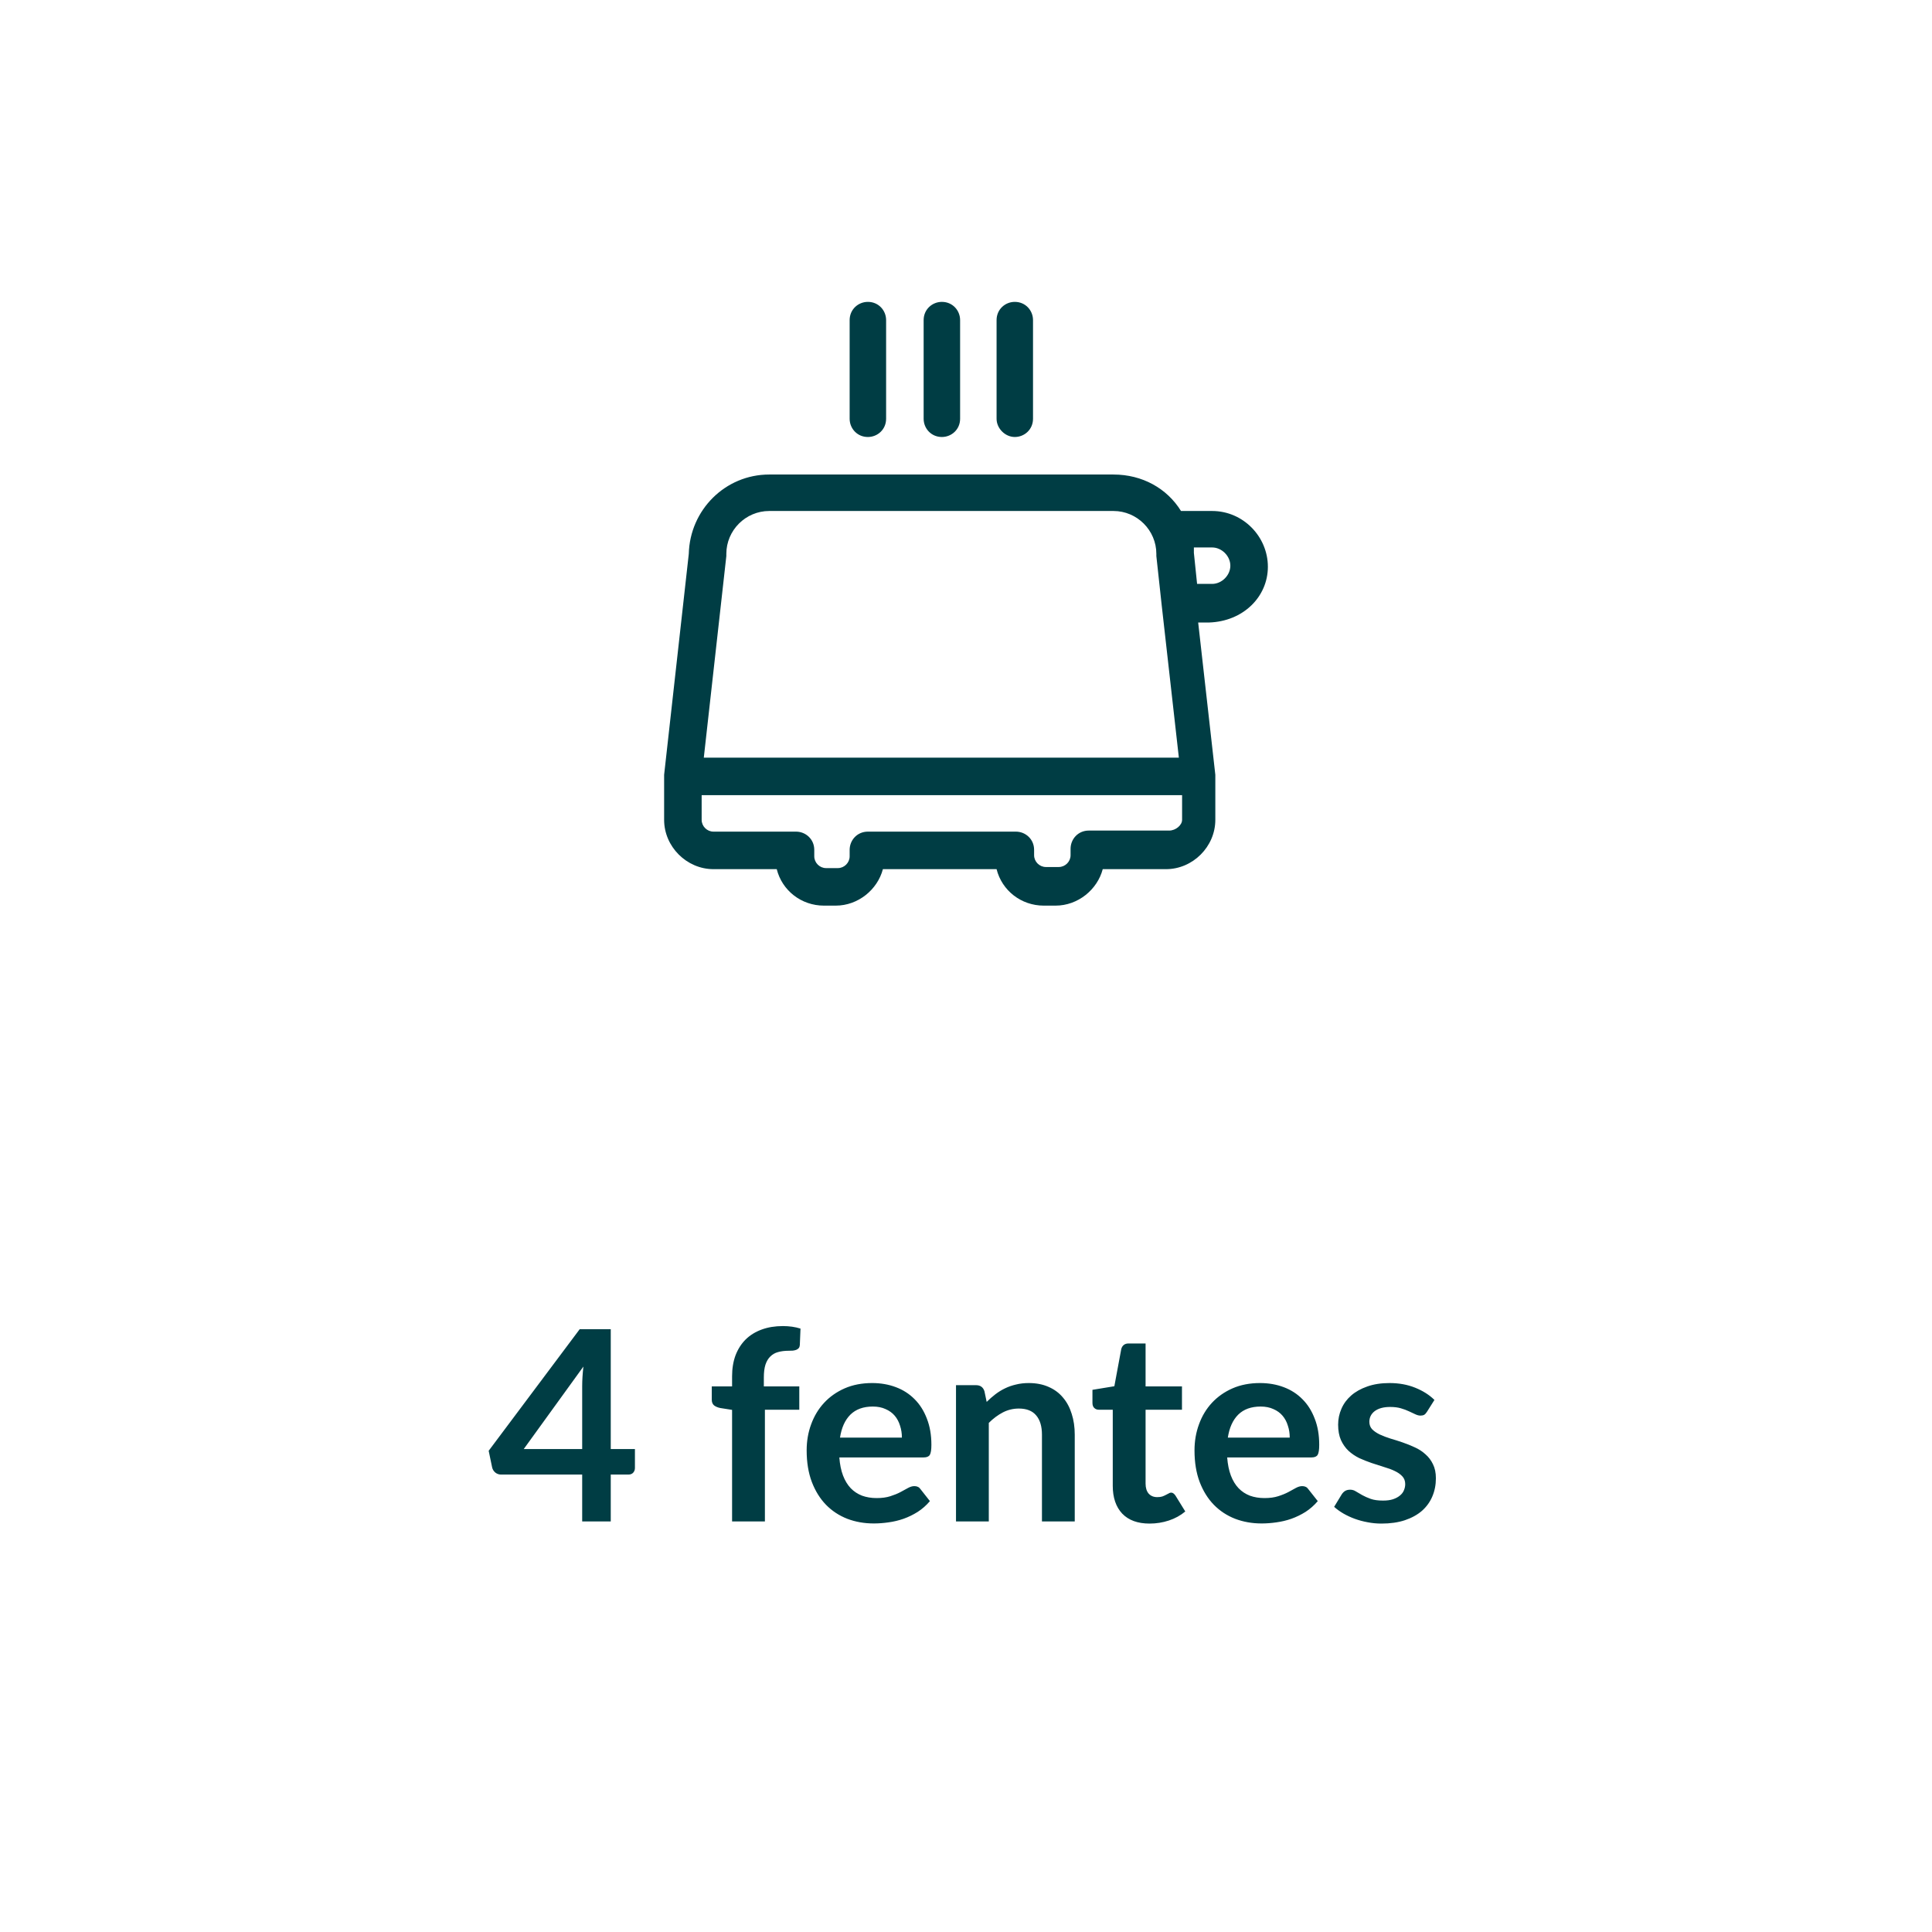 <?xml version="1.0" encoding="UTF-8" standalone="no"?>
<!DOCTYPE svg PUBLIC "-//W3C//DTD SVG 1.1//EN" "http://www.w3.org/Graphics/SVG/1.1/DTD/svg11.dtd">
 <svg xmlns="http://www.w3.org/2000/svg" height="100%" viewBox="0 0 80 80" fill="none" class=" X39af27f01655da2e584217ccd3e8818b">
<path d="M52.5 23.468C52.5 22.225 51.479 21.159 50.191 21.159H48.903C48.326 20.227 47.305 19.649 46.106 19.649H31.852C30.031 19.649 28.566 21.115 28.521 22.935L27.5 32.083V33.948C27.5 35.058 28.433 35.99 29.543 35.99H32.163C32.385 36.878 33.184 37.5 34.116 37.5H34.605C35.537 37.5 36.337 36.834 36.559 35.99H41.266C41.488 36.878 42.287 37.5 43.219 37.5H43.708C44.64 37.5 45.44 36.834 45.662 35.99H48.282C49.392 35.99 50.324 35.058 50.324 33.948V32.171V32.127V32.083L49.614 25.777H50.058C51.479 25.733 52.5 24.711 52.5 23.468ZM30.076 23.024V22.935C30.076 21.958 30.875 21.159 31.852 21.159H46.106C47.083 21.159 47.882 21.958 47.882 22.935V23.024L48.104 25.067L48.814 31.372H29.143L30.076 23.024ZM48.415 34.392H45.084C44.64 34.392 44.33 34.747 44.33 35.147V35.413C44.33 35.679 44.108 35.901 43.841 35.901H43.308C43.042 35.901 42.82 35.679 42.82 35.413V35.191C42.82 34.747 42.465 34.436 42.065 34.436H35.937C35.493 34.436 35.182 34.791 35.182 35.191V35.457C35.182 35.724 34.96 35.946 34.694 35.946H34.205C33.939 35.946 33.717 35.724 33.717 35.457V35.191C33.717 34.747 33.361 34.436 32.962 34.436H29.543C29.276 34.436 29.054 34.214 29.054 33.948V32.926H48.948V33.948C48.948 34.17 48.681 34.392 48.415 34.392ZM49.436 22.891V22.669H50.191C50.591 22.669 50.946 23.024 50.946 23.424C50.946 23.823 50.591 24.178 50.191 24.178H49.569L49.436 22.891ZM38.246 17.34V13.255C38.246 12.811 38.601 12.5 39.001 12.5C39.445 12.5 39.756 12.855 39.756 13.255V17.34C39.756 17.784 39.401 18.095 39.001 18.095C38.557 18.095 38.246 17.74 38.246 17.34ZM35.182 17.34V13.255C35.182 12.811 35.537 12.5 35.937 12.5C36.381 12.5 36.692 12.855 36.692 13.255V17.34C36.692 17.784 36.337 18.095 35.937 18.095C35.493 18.095 35.182 17.74 35.182 17.34ZM41.266 17.34V13.255C41.266 12.811 41.621 12.5 42.02 12.5C42.465 12.5 42.775 12.855 42.775 13.255V17.34C42.775 17.784 42.42 18.095 42.02 18.095C41.621 18.095 41.266 17.74 41.266 17.34Z" fill="#003D44"/>
<path d="M24.107 60.002V57.401C24.107 57.155 24.124 56.884 24.157 56.587L21.687 60.002H24.107ZM26.291 60.002V60.789C26.291 60.862 26.267 60.926 26.219 60.981C26.172 61.033 26.104 61.059 26.016 61.059H25.29V63H24.107V61.059H20.752C20.661 61.059 20.58 61.031 20.51 60.976C20.441 60.917 20.397 60.846 20.378 60.761L20.235 60.074L24.003 55.041H25.29V60.002H26.291ZM30.314 63V58.38L29.825 58.303C29.718 58.281 29.632 58.244 29.566 58.193C29.504 58.138 29.473 58.061 29.473 57.962V57.407H30.314V56.989C30.314 56.666 30.362 56.376 30.457 56.12C30.556 55.863 30.695 55.645 30.875 55.465C31.058 55.285 31.28 55.148 31.541 55.053C31.801 54.957 32.094 54.91 32.421 54.91C32.681 54.91 32.923 54.944 33.147 55.014L33.119 55.696C33.115 55.747 33.101 55.789 33.075 55.822C33.049 55.852 33.015 55.876 32.971 55.894C32.93 55.909 32.883 55.92 32.828 55.927C32.773 55.931 32.714 55.932 32.652 55.932C32.49 55.932 32.345 55.951 32.217 55.987C32.092 56.02 31.986 56.081 31.898 56.169C31.81 56.253 31.742 56.367 31.695 56.51C31.651 56.649 31.629 56.824 31.629 57.032V57.407H33.097V58.374H31.673V63H30.314ZM37.346 59.529C37.346 59.353 37.32 59.188 37.269 59.035C37.221 58.877 37.148 58.739 37.049 58.622C36.95 58.505 36.823 58.413 36.669 58.347C36.519 58.277 36.343 58.242 36.141 58.242C35.749 58.242 35.439 58.354 35.212 58.578C34.988 58.802 34.845 59.119 34.783 59.529H37.346ZM34.755 60.349C34.777 60.639 34.828 60.89 34.909 61.102C34.99 61.312 35.096 61.486 35.228 61.625C35.36 61.761 35.516 61.863 35.696 61.933C35.879 61.999 36.081 62.032 36.301 62.032C36.521 62.032 36.709 62.006 36.867 61.955C37.028 61.904 37.168 61.847 37.285 61.785C37.406 61.722 37.511 61.665 37.599 61.614C37.69 61.563 37.778 61.537 37.863 61.537C37.976 61.537 38.061 61.579 38.116 61.663L38.506 62.158C38.356 62.334 38.187 62.483 38 62.604C37.813 62.721 37.617 62.817 37.412 62.89C37.21 62.96 37.003 63.009 36.79 63.038C36.581 63.068 36.378 63.083 36.18 63.083C35.787 63.083 35.422 63.018 35.085 62.89C34.748 62.758 34.454 62.566 34.205 62.312C33.956 62.056 33.76 61.74 33.617 61.367C33.474 60.989 33.402 60.553 33.402 60.057C33.402 59.672 33.464 59.311 33.589 58.974C33.714 58.633 33.892 58.338 34.123 58.089C34.357 57.836 34.641 57.636 34.975 57.489C35.312 57.342 35.692 57.269 36.114 57.269C36.469 57.269 36.797 57.326 37.098 57.44C37.399 57.553 37.657 57.72 37.874 57.94C38.09 58.156 38.259 58.424 38.38 58.743C38.504 59.058 38.567 59.419 38.567 59.827C38.567 60.032 38.545 60.171 38.501 60.245C38.457 60.314 38.372 60.349 38.248 60.349H34.755ZM40.856 58.05C40.97 57.936 41.089 57.832 41.214 57.736C41.342 57.638 41.476 57.555 41.615 57.489C41.758 57.419 41.911 57.366 42.072 57.33C42.233 57.289 42.409 57.269 42.6 57.269C42.908 57.269 43.181 57.322 43.419 57.428C43.658 57.531 43.856 57.678 44.014 57.868C44.175 58.056 44.296 58.281 44.377 58.545C44.461 58.805 44.503 59.093 44.503 59.408V63H43.145V59.408C43.145 59.064 43.066 58.798 42.908 58.611C42.75 58.42 42.51 58.325 42.188 58.325C41.953 58.325 41.733 58.378 41.528 58.484C41.322 58.591 41.128 58.736 40.944 58.919V63H39.586V57.357H40.416C40.593 57.357 40.708 57.44 40.763 57.605L40.856 58.05ZM47.601 63.088C47.109 63.088 46.732 62.95 46.468 62.675C46.208 62.397 46.077 62.014 46.077 61.526V58.374H45.5C45.426 58.374 45.364 58.351 45.313 58.303C45.261 58.255 45.236 58.184 45.236 58.089V57.55L46.143 57.401L46.429 55.861C46.448 55.788 46.483 55.731 46.534 55.691C46.585 55.65 46.651 55.63 46.732 55.63H47.436V57.407H48.943V58.374H47.436V61.432C47.436 61.608 47.478 61.746 47.562 61.845C47.65 61.944 47.77 61.993 47.92 61.993C48.004 61.993 48.074 61.984 48.129 61.966C48.188 61.944 48.237 61.922 48.277 61.9C48.321 61.878 48.36 61.858 48.393 61.84C48.426 61.818 48.459 61.806 48.492 61.806C48.532 61.806 48.565 61.818 48.591 61.84C48.617 61.858 48.644 61.887 48.673 61.928L49.08 62.587C48.882 62.752 48.655 62.877 48.398 62.962C48.142 63.046 47.876 63.088 47.601 63.088ZM53.405 59.529C53.405 59.353 53.38 59.188 53.328 59.035C53.281 58.877 53.207 58.739 53.108 58.622C53.009 58.505 52.883 58.413 52.729 58.347C52.578 58.277 52.402 58.242 52.201 58.242C51.808 58.242 51.498 58.354 51.271 58.578C51.047 58.802 50.904 59.119 50.842 59.529H53.405ZM50.815 60.349C50.837 60.639 50.888 60.89 50.969 61.102C51.049 61.312 51.156 61.486 51.288 61.625C51.42 61.761 51.575 61.863 51.755 61.933C51.938 61.999 52.14 62.032 52.36 62.032C52.58 62.032 52.769 62.006 52.927 61.955C53.088 61.904 53.227 61.847 53.345 61.785C53.466 61.722 53.57 61.665 53.658 61.614C53.75 61.563 53.838 61.537 53.922 61.537C54.036 61.537 54.12 61.579 54.175 61.663L54.566 62.158C54.415 62.334 54.247 62.483 54.06 62.604C53.873 62.721 53.676 62.817 53.471 62.89C53.27 62.96 53.062 63.009 52.85 63.038C52.641 63.068 52.437 63.083 52.239 63.083C51.847 63.083 51.482 63.018 51.145 62.89C50.807 62.758 50.514 62.566 50.265 62.312C50.015 62.056 49.819 61.74 49.676 61.367C49.533 60.989 49.462 60.553 49.462 60.057C49.462 59.672 49.524 59.311 49.649 58.974C49.773 58.633 49.951 58.338 50.182 58.089C50.417 57.836 50.701 57.636 51.035 57.489C51.372 57.342 51.752 57.269 52.173 57.269C52.529 57.269 52.857 57.326 53.158 57.44C53.458 57.553 53.717 57.72 53.933 57.94C54.15 58.156 54.318 58.424 54.439 58.743C54.564 59.058 54.626 59.419 54.626 59.827C54.626 60.032 54.604 60.171 54.56 60.245C54.516 60.314 54.432 60.349 54.307 60.349H50.815ZM59.089 58.457C59.052 58.516 59.013 58.558 58.973 58.584C58.933 58.605 58.881 58.617 58.819 58.617C58.753 58.617 58.682 58.598 58.605 58.562C58.531 58.525 58.445 58.484 58.346 58.441C58.247 58.393 58.133 58.351 58.005 58.314C57.88 58.277 57.732 58.259 57.56 58.259C57.292 58.259 57.081 58.316 56.927 58.429C56.777 58.543 56.702 58.692 56.702 58.875C56.702 58.996 56.74 59.099 56.817 59.183C56.898 59.264 57.002 59.335 57.131 59.398C57.263 59.46 57.411 59.517 57.576 59.568C57.741 59.616 57.908 59.669 58.077 59.727C58.249 59.786 58.418 59.854 58.583 59.931C58.748 60.004 58.894 60.1 59.023 60.217C59.155 60.331 59.259 60.468 59.336 60.63C59.417 60.791 59.457 60.985 59.457 61.212C59.457 61.484 59.408 61.735 59.309 61.966C59.213 62.193 59.07 62.391 58.88 62.56C58.689 62.725 58.452 62.855 58.17 62.95C57.891 63.042 57.569 63.088 57.202 63.088C57.008 63.088 56.817 63.07 56.63 63.033C56.447 63 56.269 62.952 56.097 62.89C55.928 62.828 55.77 62.754 55.624 62.67C55.481 62.586 55.354 62.494 55.244 62.395L55.558 61.878C55.598 61.816 55.646 61.768 55.701 61.735C55.756 61.702 55.825 61.685 55.91 61.685C55.994 61.685 56.073 61.709 56.146 61.757C56.223 61.805 56.311 61.856 56.41 61.911C56.509 61.966 56.625 62.017 56.757 62.065C56.892 62.113 57.063 62.136 57.268 62.136C57.429 62.136 57.567 62.118 57.681 62.081C57.798 62.041 57.893 61.99 57.967 61.928C58.044 61.865 58.099 61.794 58.132 61.713C58.168 61.629 58.187 61.542 58.187 61.455C58.187 61.322 58.146 61.214 58.066 61.13C57.989 61.046 57.884 60.972 57.752 60.91C57.624 60.848 57.475 60.793 57.307 60.745C57.142 60.694 56.971 60.639 56.795 60.58C56.623 60.521 56.452 60.453 56.284 60.377C56.119 60.296 55.97 60.195 55.838 60.074C55.71 59.953 55.605 59.804 55.525 59.629C55.448 59.453 55.409 59.24 55.409 58.99C55.409 58.76 55.455 58.539 55.547 58.331C55.638 58.121 55.772 57.94 55.948 57.786C56.128 57.628 56.35 57.504 56.614 57.412C56.881 57.317 57.189 57.269 57.538 57.269C57.926 57.269 58.28 57.333 58.599 57.462C58.918 57.59 59.184 57.758 59.397 57.968L59.089 58.457Z" fill="#003D44"/>
</svg>
 